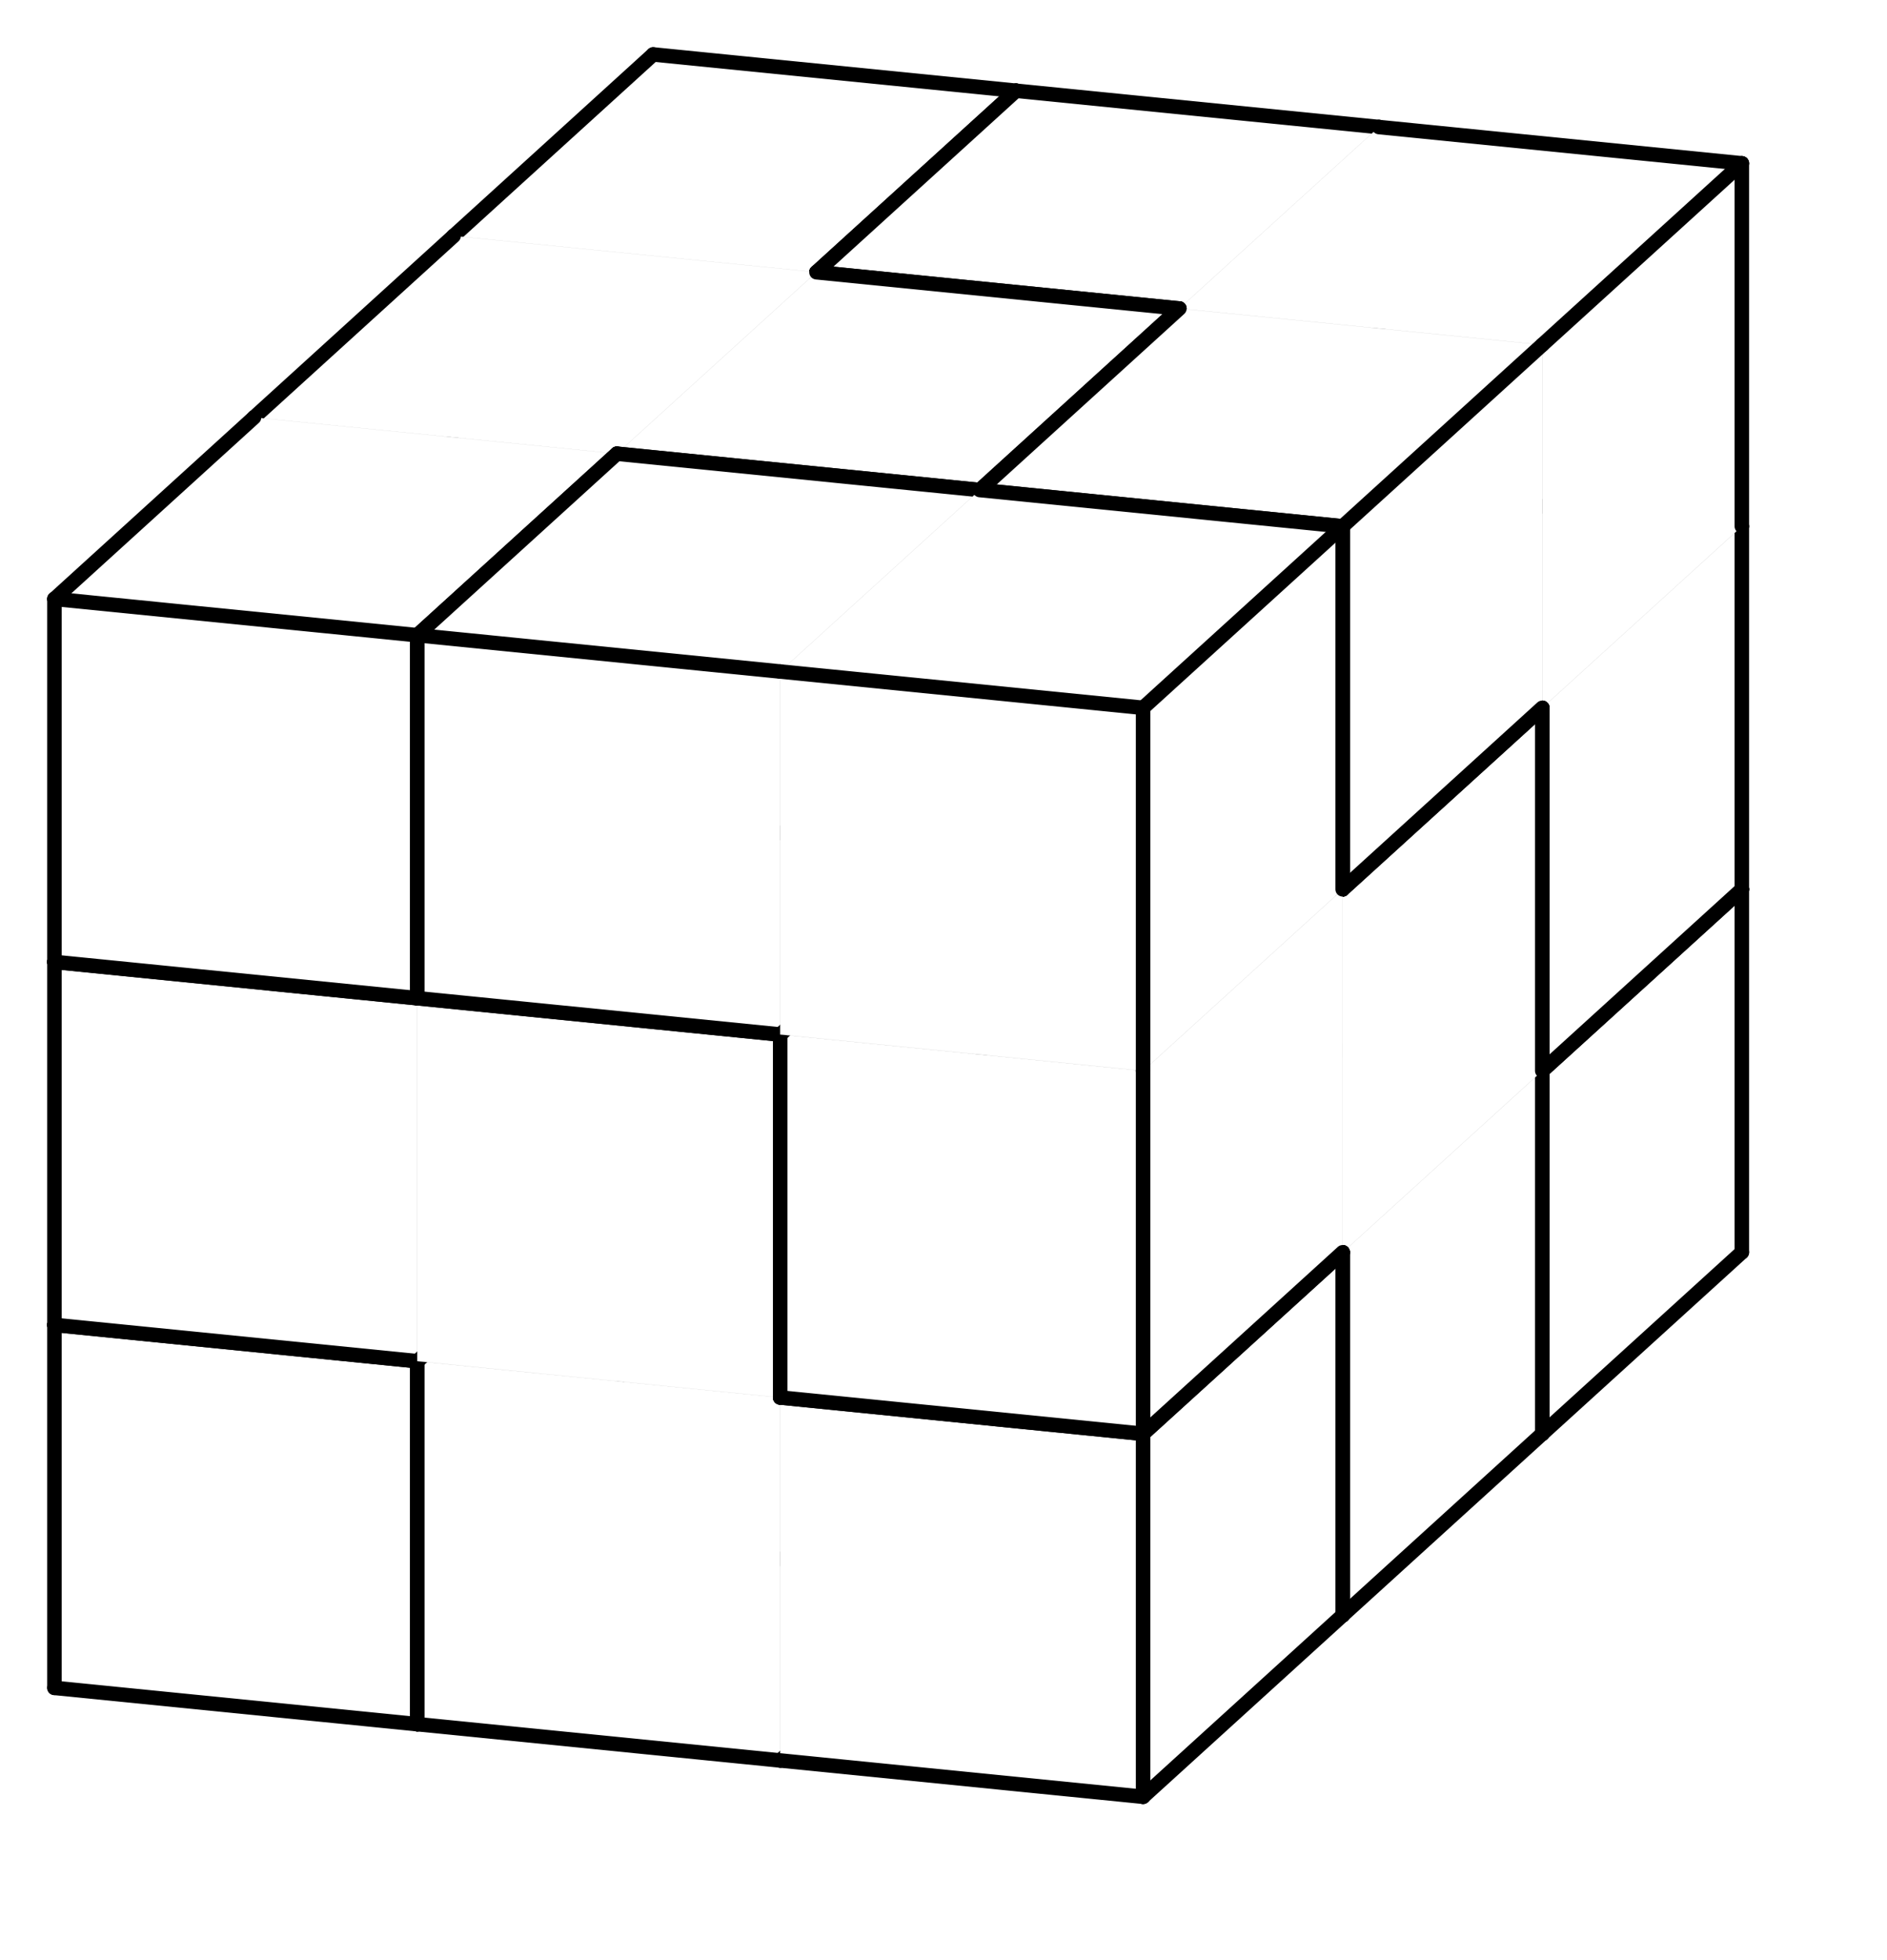 <svg version="1.1"
 xmlns="http://www.w3.org/2000/svg"
 xmlns:xlink="http://www.w3.org/1999/xlink" 
 width="52px" height="54px"
>

<!-- args used: -white -scale 0.5 -A 3 3 3:0 0 0 1 0 5 1 5 5 4 3 2 4 4 2 1 1 5 4 3 3 3 3 2 1 2 2  -->
<!--

Box for not set puzzle

-->
<symbol id="d660272c-23f7-4034-ae24-3c8ffd46c525box_-2">
<path d="M21 13 L32 3 L32 23 L21 33 Z" stroke="gray" stroke-width=".008"  fill-opacity="0" />
<path d="M21 13 L1 11 L1 31 L21 33 Z" stroke="gray" stroke-width=".008"  fill-opacity="0" />
<path d="M21 13 L1 11 L12 1 L32 3 Z" stroke="gray" stroke-width=".008"  fill-opacity="0" />
</symbol>
<!--

thicker border lines for Box

-->
<symbol id="d660272c-23f7-4034-ae24-3c8ffd46c525line_1">	<line x1="21" y1="13" x2="32" y2="3" style="stroke-linecap:round;stroke:black;stroke-width:.8" />	</symbol>
<symbol id="d660272c-23f7-4034-ae24-3c8ffd46c525line_2">	<line x1="32" y1="3" x2="32" y2="23" style="stroke-linecap:round;stroke:black;stroke-width:.8" />	</symbol>
<symbol id="d660272c-23f7-4034-ae24-3c8ffd46c525line_3">	<line x1="32" y1="23" x2="21" y2="33" style="stroke-linecap:round;stroke:black;stroke-width:.8" />	</symbol>
<symbol id="d660272c-23f7-4034-ae24-3c8ffd46c525line_4">	<line x1="21" y1="33" x2="21" y2="13" style="stroke-linecap:round;stroke:black;stroke-width:.8" />	</symbol>
<symbol id="d660272c-23f7-4034-ae24-3c8ffd46c525line_5">	<line x1="21" y1="13" x2="1" y2="11" style="stroke-linecap:round;stroke:black;stroke-width:.8" />	</symbol>
<symbol id="d660272c-23f7-4034-ae24-3c8ffd46c525line_6">	<line x1="1" y1="11" x2="1" y2="31" style="stroke-linecap:round;stroke:black;stroke-width:.8" />	</symbol>
<symbol id="d660272c-23f7-4034-ae24-3c8ffd46c525line_7">	<line x1="1" y1="31" x2="21" y2="33" style="stroke-linecap:round;stroke:black;stroke-width:.8" />	</symbol>
<symbol id="d660272c-23f7-4034-ae24-3c8ffd46c525line_8">	<line x1="1" y1="11" x2="12" y2="1" style="stroke-linecap:round;stroke:black;stroke-width:.8" />	</symbol>
<symbol id="d660272c-23f7-4034-ae24-3c8ffd46c525line_9">	<line x1="12" y1="1" x2="32" y2="3" style="stroke-linecap:round;stroke:black;stroke-width:.8" />	</symbol>
<!--

real box definition

-->
<!--

Box_0 2 definitions

-->
<symbol id="d660272c-23f7-4034-ae24-3c8ffd46c525box_0">
<path d="M21 13 L32 3 L32 23 L21 33 Z" style="fill:#FFFFFF;stroke-width:.008;stroke:lightgray" />
<path d="M21 13 L1 11 L1 31 L21 33 Z" style="fill:#FFFFFF;stroke-width:.008;stroke:lightgray" />
<path d="M21 13 L1 11 L12 1 L32 3 Z" style="fill:#FFFFFF;stroke-width:.008;stroke:lightgray" />
</symbol>
<!--

Box_1 2 definitions

-->
<symbol id="d660272c-23f7-4034-ae24-3c8ffd46c525box_1">
<path d="M21 13 L32 3 L32 23 L21 33 Z" style="fill:#FFFFFF;stroke-width:.008;stroke:lightgray" />
<path d="M21 13 L1 11 L1 31 L21 33 Z" style="fill:#FFFFFF;stroke-width:.008;stroke:lightgray" />
<path d="M21 13 L1 11 L12 1 L32 3 Z" style="fill:#FFFFFF;stroke-width:.008;stroke:lightgray" />
</symbol>
<!--

Box_2 2 definitions

-->
<symbol id="d660272c-23f7-4034-ae24-3c8ffd46c525box_2">
<path d="M21 13 L32 3 L32 23 L21 33 Z" style="fill:#FFFFFF;stroke-width:.008;stroke:lightgray" />
<path d="M21 13 L1 11 L1 31 L21 33 Z" style="fill:#FFFFFF;stroke-width:.008;stroke:lightgray" />
<path d="M21 13 L1 11 L12 1 L32 3 Z" style="fill:#FFFFFF;stroke-width:.008;stroke:lightgray" />
</symbol>
<!--

Box_3 2 definitions

-->
<symbol id="d660272c-23f7-4034-ae24-3c8ffd46c525box_3">
<path d="M21 13 L32 3 L32 23 L21 33 Z" style="fill:#FFFFFF;stroke-width:.008;stroke:lightgray" />
<path d="M21 13 L1 11 L1 31 L21 33 Z" style="fill:#FFFFFF;stroke-width:.008;stroke:lightgray" />
<path d="M21 13 L1 11 L12 1 L32 3 Z" style="fill:#FFFFFF;stroke-width:.008;stroke:lightgray" />
</symbol>
<!--

Box_4 2 definitions

-->
<symbol id="d660272c-23f7-4034-ae24-3c8ffd46c525box_4">
<path d="M21 13 L32 3 L32 23 L21 33 Z" style="fill:#FFFFFF;stroke-width:.008;stroke:lightgray" />
<path d="M21 13 L1 11 L1 31 L21 33 Z" style="fill:#FFFFFF;stroke-width:.008;stroke:lightgray" />
<path d="M21 13 L1 11 L12 1 L32 3 Z" style="fill:#FFFFFF;stroke-width:.008;stroke:lightgray" />
</symbol>
<!--

Box_5 2 definitions

-->
<symbol id="d660272c-23f7-4034-ae24-3c8ffd46c525box_5">
<path d="M21 13 L32 3 L32 23 L21 33 Z" style="fill:#FFFFFF;stroke-width:.008;stroke:lightgray" />
<path d="M21 13 L1 11 L1 31 L21 33 Z" style="fill:#FFFFFF;stroke-width:.008;stroke:lightgray" />
<path d="M21 13 L1 11 L12 1 L32 3 Z" style="fill:#FFFFFF;stroke-width:.008;stroke:lightgray" />
</symbol>


<g transform="scale(0.5) translate(2,2) " >

<use x="22" y="40" xlink:href="#origin" />
<!--

now we use the box and set it to xy position
we start to paint with boxes with y==0 first!
we define animation for a puzzle, based on puzzleNbr!

-->
<use x="22" y="40" xlink:href="#d660272c-23f7-4034-ae24-3c8ffd46c525box_0" />
<use x="22" y="40" xlink:href="#d660272c-23f7-4034-ae24-3c8ffd46c525line_2" />
<use x="22" y="40" xlink:href="#d660272c-23f7-4034-ae24-3c8ffd46c525line_3" />
<use x="22" y="40" xlink:href="#d660272c-23f7-4034-ae24-3c8ffd46c525line_5" />
<use x="22" y="40" xlink:href="#d660272c-23f7-4034-ae24-3c8ffd46c525line_6" />
<use x="22" y="40" xlink:href="#d660272c-23f7-4034-ae24-3c8ffd46c525line_7" />
<use x="22" y="40" xlink:href="#d660272c-23f7-4034-ae24-3c8ffd46c525line_8" />
<use x="22" y="40" xlink:href="#d660272c-23f7-4034-ae24-3c8ffd46c525line_9" />
<use x="42" y="42" xlink:href="#d660272c-23f7-4034-ae24-3c8ffd46c525box_0" />
<use x="42" y="42" xlink:href="#d660272c-23f7-4034-ae24-3c8ffd46c525line_2" />
<use x="42" y="42" xlink:href="#d660272c-23f7-4034-ae24-3c8ffd46c525line_3" />
<use x="42" y="42" xlink:href="#d660272c-23f7-4034-ae24-3c8ffd46c525line_7" />
<use x="42" y="42" xlink:href="#d660272c-23f7-4034-ae24-3c8ffd46c525line_9" />
<use x="62" y="44" xlink:href="#d660272c-23f7-4034-ae24-3c8ffd46c525box_0" />
<use x="62" y="44" xlink:href="#d660272c-23f7-4034-ae24-3c8ffd46c525line_1" />
<use x="62" y="44" xlink:href="#d660272c-23f7-4034-ae24-3c8ffd46c525line_2" />
<use x="62" y="44" xlink:href="#d660272c-23f7-4034-ae24-3c8ffd46c525line_3" />
<use x="62" y="44" xlink:href="#d660272c-23f7-4034-ae24-3c8ffd46c525line_4" />
<use x="62" y="44" xlink:href="#d660272c-23f7-4034-ae24-3c8ffd46c525line_5" />
<use x="62" y="44" xlink:href="#d660272c-23f7-4034-ae24-3c8ffd46c525line_7" />
<use x="62" y="44" xlink:href="#d660272c-23f7-4034-ae24-3c8ffd46c525line_9" />
<use x="22" y="20" xlink:href="#d660272c-23f7-4034-ae24-3c8ffd46c525box_1" />
<use x="22" y="20" xlink:href="#d660272c-23f7-4034-ae24-3c8ffd46c525line_2" />
<use x="22" y="20" xlink:href="#d660272c-23f7-4034-ae24-3c8ffd46c525line_3" />
<use x="22" y="20" xlink:href="#d660272c-23f7-4034-ae24-3c8ffd46c525line_4" />
<use x="22" y="20" xlink:href="#d660272c-23f7-4034-ae24-3c8ffd46c525line_6" />
<use x="22" y="20" xlink:href="#d660272c-23f7-4034-ae24-3c8ffd46c525line_7" />
<use x="22" y="20" xlink:href="#d660272c-23f7-4034-ae24-3c8ffd46c525line_8" />
<use x="22" y="20" xlink:href="#d660272c-23f7-4034-ae24-3c8ffd46c525line_9" />
<use x="42" y="22" xlink:href="#d660272c-23f7-4034-ae24-3c8ffd46c525box_0" />
<use x="42" y="22" xlink:href="#d660272c-23f7-4034-ae24-3c8ffd46c525line_1" />
<use x="42" y="22" xlink:href="#d660272c-23f7-4034-ae24-3c8ffd46c525line_2" />
<use x="42" y="22" xlink:href="#d660272c-23f7-4034-ae24-3c8ffd46c525line_4" />
<use x="42" y="22" xlink:href="#d660272c-23f7-4034-ae24-3c8ffd46c525line_5" />
<use x="42" y="22" xlink:href="#d660272c-23f7-4034-ae24-3c8ffd46c525line_6" />
<use x="42" y="22" xlink:href="#d660272c-23f7-4034-ae24-3c8ffd46c525line_8" />
<use x="42" y="22" xlink:href="#d660272c-23f7-4034-ae24-3c8ffd46c525line_9" />
<use x="62" y="24" xlink:href="#d660272c-23f7-4034-ae24-3c8ffd46c525box_5" />
<use x="62" y="24" xlink:href="#d660272c-23f7-4034-ae24-3c8ffd46c525line_2" />
<use x="62" y="24" xlink:href="#d660272c-23f7-4034-ae24-3c8ffd46c525line_3" />
<use x="62" y="24" xlink:href="#d660272c-23f7-4034-ae24-3c8ffd46c525line_4" />
<use x="62" y="24" xlink:href="#d660272c-23f7-4034-ae24-3c8ffd46c525line_6" />
<use x="62" y="24" xlink:href="#d660272c-23f7-4034-ae24-3c8ffd46c525line_7" />
<use x="62" y="24" xlink:href="#d660272c-23f7-4034-ae24-3c8ffd46c525line_8" />
<use x="62" y="24" xlink:href="#d660272c-23f7-4034-ae24-3c8ffd46c525line_9" />
<use x="22" y="0" xlink:href="#d660272c-23f7-4034-ae24-3c8ffd46c525box_1" />
<use x="22" y="0" xlink:href="#d660272c-23f7-4034-ae24-3c8ffd46c525line_1" />
<use x="22" y="0" xlink:href="#d660272c-23f7-4034-ae24-3c8ffd46c525line_2" />
<use x="22" y="0" xlink:href="#d660272c-23f7-4034-ae24-3c8ffd46c525line_6" />
<use x="22" y="0" xlink:href="#d660272c-23f7-4034-ae24-3c8ffd46c525line_8" />
<use x="22" y="0" xlink:href="#d660272c-23f7-4034-ae24-3c8ffd46c525line_9" />
<use x="42" y="2" xlink:href="#d660272c-23f7-4034-ae24-3c8ffd46c525box_5" />
<use x="42" y="2" xlink:href="#d660272c-23f7-4034-ae24-3c8ffd46c525line_2" />
<use x="42" y="2" xlink:href="#d660272c-23f7-4034-ae24-3c8ffd46c525line_3" />
<use x="42" y="2" xlink:href="#d660272c-23f7-4034-ae24-3c8ffd46c525line_5" />
<use x="42" y="2" xlink:href="#d660272c-23f7-4034-ae24-3c8ffd46c525line_6" />
<use x="42" y="2" xlink:href="#d660272c-23f7-4034-ae24-3c8ffd46c525line_7" />
<use x="42" y="2" xlink:href="#d660272c-23f7-4034-ae24-3c8ffd46c525line_8" />
<use x="42" y="2" xlink:href="#d660272c-23f7-4034-ae24-3c8ffd46c525line_9" />
<use x="62" y="4" xlink:href="#d660272c-23f7-4034-ae24-3c8ffd46c525box_5" />
<use x="62" y="4" xlink:href="#d660272c-23f7-4034-ae24-3c8ffd46c525line_1" />
<use x="62" y="4" xlink:href="#d660272c-23f7-4034-ae24-3c8ffd46c525line_2" />
<use x="62" y="4" xlink:href="#d660272c-23f7-4034-ae24-3c8ffd46c525line_9" />
<use x="11" y="50" xlink:href="#d660272c-23f7-4034-ae24-3c8ffd46c525box_4" />
<use x="11" y="50" xlink:href="#d660272c-23f7-4034-ae24-3c8ffd46c525line_2" />
<use x="11" y="50" xlink:href="#d660272c-23f7-4034-ae24-3c8ffd46c525line_3" />
<use x="11" y="50" xlink:href="#d660272c-23f7-4034-ae24-3c8ffd46c525line_6" />
<use x="11" y="50" xlink:href="#d660272c-23f7-4034-ae24-3c8ffd46c525line_7" />
<use x="11" y="50" xlink:href="#d660272c-23f7-4034-ae24-3c8ffd46c525line_8" />
<use x="11" y="50" xlink:href="#d660272c-23f7-4034-ae24-3c8ffd46c525line_9" />
<use x="31" y="52" xlink:href="#d660272c-23f7-4034-ae24-3c8ffd46c525box_3" />
<use x="31" y="52" xlink:href="#d660272c-23f7-4034-ae24-3c8ffd46c525line_1" />
<use x="31" y="52" xlink:href="#d660272c-23f7-4034-ae24-3c8ffd46c525line_2" />
<use x="31" y="52" xlink:href="#d660272c-23f7-4034-ae24-3c8ffd46c525line_3" />
<use x="31" y="52" xlink:href="#d660272c-23f7-4034-ae24-3c8ffd46c525line_6" />
<use x="31" y="52" xlink:href="#d660272c-23f7-4034-ae24-3c8ffd46c525line_7" />
<use x="31" y="52" xlink:href="#d660272c-23f7-4034-ae24-3c8ffd46c525line_8" />
<use x="31" y="52" xlink:href="#d660272c-23f7-4034-ae24-3c8ffd46c525line_9" />
<use x="51" y="54" xlink:href="#d660272c-23f7-4034-ae24-3c8ffd46c525box_2" />
<use x="51" y="54" xlink:href="#d660272c-23f7-4034-ae24-3c8ffd46c525line_2" />
<use x="51" y="54" xlink:href="#d660272c-23f7-4034-ae24-3c8ffd46c525line_3" />
<use x="51" y="54" xlink:href="#d660272c-23f7-4034-ae24-3c8ffd46c525line_4" />
<use x="51" y="54" xlink:href="#d660272c-23f7-4034-ae24-3c8ffd46c525line_6" />
<use x="51" y="54" xlink:href="#d660272c-23f7-4034-ae24-3c8ffd46c525line_7" />
<use x="51" y="54" xlink:href="#d660272c-23f7-4034-ae24-3c8ffd46c525line_8" />
<use x="51" y="54" xlink:href="#d660272c-23f7-4034-ae24-3c8ffd46c525line_9" />
<use x="11" y="30" xlink:href="#d660272c-23f7-4034-ae24-3c8ffd46c525box_4" />
<use x="11" y="30" xlink:href="#d660272c-23f7-4034-ae24-3c8ffd46c525line_2" />
<use x="11" y="30" xlink:href="#d660272c-23f7-4034-ae24-3c8ffd46c525line_5" />
<use x="11" y="30" xlink:href="#d660272c-23f7-4034-ae24-3c8ffd46c525line_6" />
<use x="11" y="30" xlink:href="#d660272c-23f7-4034-ae24-3c8ffd46c525line_8" />
<use x="11" y="30" xlink:href="#d660272c-23f7-4034-ae24-3c8ffd46c525line_9" />
<use x="31" y="32" xlink:href="#d660272c-23f7-4034-ae24-3c8ffd46c525box_4" />
<use x="31" y="32" xlink:href="#d660272c-23f7-4034-ae24-3c8ffd46c525line_1" />
<use x="31" y="32" xlink:href="#d660272c-23f7-4034-ae24-3c8ffd46c525line_2" />
<use x="31" y="32" xlink:href="#d660272c-23f7-4034-ae24-3c8ffd46c525line_3" />
<use x="31" y="32" xlink:href="#d660272c-23f7-4034-ae24-3c8ffd46c525line_4" />
<use x="31" y="32" xlink:href="#d660272c-23f7-4034-ae24-3c8ffd46c525line_5" />
<use x="31" y="32" xlink:href="#d660272c-23f7-4034-ae24-3c8ffd46c525line_7" />
<use x="31" y="32" xlink:href="#d660272c-23f7-4034-ae24-3c8ffd46c525line_9" />
<use x="51" y="34" xlink:href="#d660272c-23f7-4034-ae24-3c8ffd46c525box_2" />
<use x="51" y="34" xlink:href="#d660272c-23f7-4034-ae24-3c8ffd46c525line_1" />
<use x="51" y="34" xlink:href="#d660272c-23f7-4034-ae24-3c8ffd46c525line_2" />
<use x="51" y="34" xlink:href="#d660272c-23f7-4034-ae24-3c8ffd46c525line_6" />
<use x="51" y="34" xlink:href="#d660272c-23f7-4034-ae24-3c8ffd46c525line_8" />
<use x="51" y="34" xlink:href="#d660272c-23f7-4034-ae24-3c8ffd46c525line_9" />
<use x="11" y="10" xlink:href="#d660272c-23f7-4034-ae24-3c8ffd46c525box_1" />
<use x="11" y="10" xlink:href="#d660272c-23f7-4034-ae24-3c8ffd46c525line_3" />
<use x="11" y="10" xlink:href="#d660272c-23f7-4034-ae24-3c8ffd46c525line_6" />
<use x="11" y="10" xlink:href="#d660272c-23f7-4034-ae24-3c8ffd46c525line_7" />
<use x="11" y="10" xlink:href="#d660272c-23f7-4034-ae24-3c8ffd46c525line_8" />
<use x="31" y="12" xlink:href="#d660272c-23f7-4034-ae24-3c8ffd46c525box_1" />
<use x="31" y="12" xlink:href="#d660272c-23f7-4034-ae24-3c8ffd46c525line_1" />
<use x="31" y="12" xlink:href="#d660272c-23f7-4034-ae24-3c8ffd46c525line_2" />
<use x="31" y="12" xlink:href="#d660272c-23f7-4034-ae24-3c8ffd46c525line_3" />
<use x="31" y="12" xlink:href="#d660272c-23f7-4034-ae24-3c8ffd46c525line_4" />
<use x="31" y="12" xlink:href="#d660272c-23f7-4034-ae24-3c8ffd46c525line_5" />
<use x="31" y="12" xlink:href="#d660272c-23f7-4034-ae24-3c8ffd46c525line_7" />
<use x="31" y="12" xlink:href="#d660272c-23f7-4034-ae24-3c8ffd46c525line_9" />
<use x="51" y="14" xlink:href="#d660272c-23f7-4034-ae24-3c8ffd46c525box_5" />
<use x="51" y="14" xlink:href="#d660272c-23f7-4034-ae24-3c8ffd46c525line_1" />
<use x="51" y="14" xlink:href="#d660272c-23f7-4034-ae24-3c8ffd46c525line_3" />
<use x="51" y="14" xlink:href="#d660272c-23f7-4034-ae24-3c8ffd46c525line_4" />
<use x="51" y="14" xlink:href="#d660272c-23f7-4034-ae24-3c8ffd46c525line_5" />
<use x="51" y="14" xlink:href="#d660272c-23f7-4034-ae24-3c8ffd46c525line_6" />
<use x="51" y="14" xlink:href="#d660272c-23f7-4034-ae24-3c8ffd46c525line_7" />
<use x="51" y="14" xlink:href="#d660272c-23f7-4034-ae24-3c8ffd46c525line_8" />
<use x="0" y="60" xlink:href="#d660272c-23f7-4034-ae24-3c8ffd46c525box_4" />
<use x="0" y="60" xlink:href="#d660272c-23f7-4034-ae24-3c8ffd46c525line_1" />
<use x="0" y="60" xlink:href="#d660272c-23f7-4034-ae24-3c8ffd46c525line_3" />
<use x="0" y="60" xlink:href="#d660272c-23f7-4034-ae24-3c8ffd46c525line_4" />
<use x="0" y="60" xlink:href="#d660272c-23f7-4034-ae24-3c8ffd46c525line_5" />
<use x="0" y="60" xlink:href="#d660272c-23f7-4034-ae24-3c8ffd46c525line_6" />
<use x="0" y="60" xlink:href="#d660272c-23f7-4034-ae24-3c8ffd46c525line_7" />
<use x="0" y="60" xlink:href="#d660272c-23f7-4034-ae24-3c8ffd46c525line_8" />
<use x="20" y="62" xlink:href="#d660272c-23f7-4034-ae24-3c8ffd46c525box_3" />
<use x="20" y="62" xlink:href="#d660272c-23f7-4034-ae24-3c8ffd46c525line_3" />
<use x="20" y="62" xlink:href="#d660272c-23f7-4034-ae24-3c8ffd46c525line_6" />
<use x="20" y="62" xlink:href="#d660272c-23f7-4034-ae24-3c8ffd46c525line_7" />
<use x="20" y="62" xlink:href="#d660272c-23f7-4034-ae24-3c8ffd46c525line_8" />
<use x="40" y="64" xlink:href="#d660272c-23f7-4034-ae24-3c8ffd46c525box_3" />
<use x="40" y="64" xlink:href="#d660272c-23f7-4034-ae24-3c8ffd46c525line_1" />
<use x="40" y="64" xlink:href="#d660272c-23f7-4034-ae24-3c8ffd46c525line_2" />
<use x="40" y="64" xlink:href="#d660272c-23f7-4034-ae24-3c8ffd46c525line_3" />
<use x="40" y="64" xlink:href="#d660272c-23f7-4034-ae24-3c8ffd46c525line_4" />
<use x="40" y="64" xlink:href="#d660272c-23f7-4034-ae24-3c8ffd46c525line_5" />
<use x="40" y="64" xlink:href="#d660272c-23f7-4034-ae24-3c8ffd46c525line_7" />
<use x="40" y="64" xlink:href="#d660272c-23f7-4034-ae24-3c8ffd46c525line_9" />
<use x="0" y="40" xlink:href="#d660272c-23f7-4034-ae24-3c8ffd46c525box_3" />
<use x="0" y="40" xlink:href="#d660272c-23f7-4034-ae24-3c8ffd46c525line_2" />
<use x="0" y="40" xlink:href="#d660272c-23f7-4034-ae24-3c8ffd46c525line_3" />
<use x="0" y="40" xlink:href="#d660272c-23f7-4034-ae24-3c8ffd46c525line_5" />
<use x="0" y="40" xlink:href="#d660272c-23f7-4034-ae24-3c8ffd46c525line_6" />
<use x="0" y="40" xlink:href="#d660272c-23f7-4034-ae24-3c8ffd46c525line_7" />
<use x="0" y="40" xlink:href="#d660272c-23f7-4034-ae24-3c8ffd46c525line_8" />
<use x="0" y="40" xlink:href="#d660272c-23f7-4034-ae24-3c8ffd46c525line_9" />
<use x="20" y="42" xlink:href="#d660272c-23f7-4034-ae24-3c8ffd46c525box_3" />
<use x="20" y="42" xlink:href="#d660272c-23f7-4034-ae24-3c8ffd46c525line_1" />
<use x="20" y="42" xlink:href="#d660272c-23f7-4034-ae24-3c8ffd46c525line_2" />
<use x="20" y="42" xlink:href="#d660272c-23f7-4034-ae24-3c8ffd46c525line_4" />
<use x="20" y="42" xlink:href="#d660272c-23f7-4034-ae24-3c8ffd46c525line_5" />
<use x="20" y="42" xlink:href="#d660272c-23f7-4034-ae24-3c8ffd46c525line_9" />
<use x="40" y="44" xlink:href="#d660272c-23f7-4034-ae24-3c8ffd46c525box_2" />
<use x="40" y="44" xlink:href="#d660272c-23f7-4034-ae24-3c8ffd46c525line_3" />
<use x="40" y="44" xlink:href="#d660272c-23f7-4034-ae24-3c8ffd46c525line_4" />
<use x="40" y="44" xlink:href="#d660272c-23f7-4034-ae24-3c8ffd46c525line_6" />
<use x="40" y="44" xlink:href="#d660272c-23f7-4034-ae24-3c8ffd46c525line_7" />
<use x="40" y="44" xlink:href="#d660272c-23f7-4034-ae24-3c8ffd46c525line_8" />
<use x="0" y="20" xlink:href="#d660272c-23f7-4034-ae24-3c8ffd46c525box_1" />
<use x="0" y="20" xlink:href="#d660272c-23f7-4034-ae24-3c8ffd46c525line_1" />
<use x="0" y="20" xlink:href="#d660272c-23f7-4034-ae24-3c8ffd46c525line_3" />
<use x="0" y="20" xlink:href="#d660272c-23f7-4034-ae24-3c8ffd46c525line_4" />
<use x="0" y="20" xlink:href="#d660272c-23f7-4034-ae24-3c8ffd46c525line_5" />
<use x="0" y="20" xlink:href="#d660272c-23f7-4034-ae24-3c8ffd46c525line_6" />
<use x="0" y="20" xlink:href="#d660272c-23f7-4034-ae24-3c8ffd46c525line_7" />
<use x="0" y="20" xlink:href="#d660272c-23f7-4034-ae24-3c8ffd46c525line_8" />
<use x="20" y="22" xlink:href="#d660272c-23f7-4034-ae24-3c8ffd46c525box_2" />
<use x="20" y="22" xlink:href="#d660272c-23f7-4034-ae24-3c8ffd46c525line_2" />
<use x="20" y="22" xlink:href="#d660272c-23f7-4034-ae24-3c8ffd46c525line_3" />
<use x="20" y="22" xlink:href="#d660272c-23f7-4034-ae24-3c8ffd46c525line_5" />
<use x="20" y="22" xlink:href="#d660272c-23f7-4034-ae24-3c8ffd46c525line_6" />
<use x="20" y="22" xlink:href="#d660272c-23f7-4034-ae24-3c8ffd46c525line_7" />
<use x="20" y="22" xlink:href="#d660272c-23f7-4034-ae24-3c8ffd46c525line_8" />
<use x="20" y="22" xlink:href="#d660272c-23f7-4034-ae24-3c8ffd46c525line_9" />
<use x="40" y="24" xlink:href="#d660272c-23f7-4034-ae24-3c8ffd46c525box_2" />
<use x="40" y="24" xlink:href="#d660272c-23f7-4034-ae24-3c8ffd46c525line_1" />
<use x="40" y="24" xlink:href="#d660272c-23f7-4034-ae24-3c8ffd46c525line_2" />
<use x="40" y="24" xlink:href="#d660272c-23f7-4034-ae24-3c8ffd46c525line_4" />
<use x="40" y="24" xlink:href="#d660272c-23f7-4034-ae24-3c8ffd46c525line_5" />
<use x="40" y="24" xlink:href="#d660272c-23f7-4034-ae24-3c8ffd46c525line_9" />

</g>
<g transform="scale(0.5) translate(2,2) " >

</g>
</svg>

